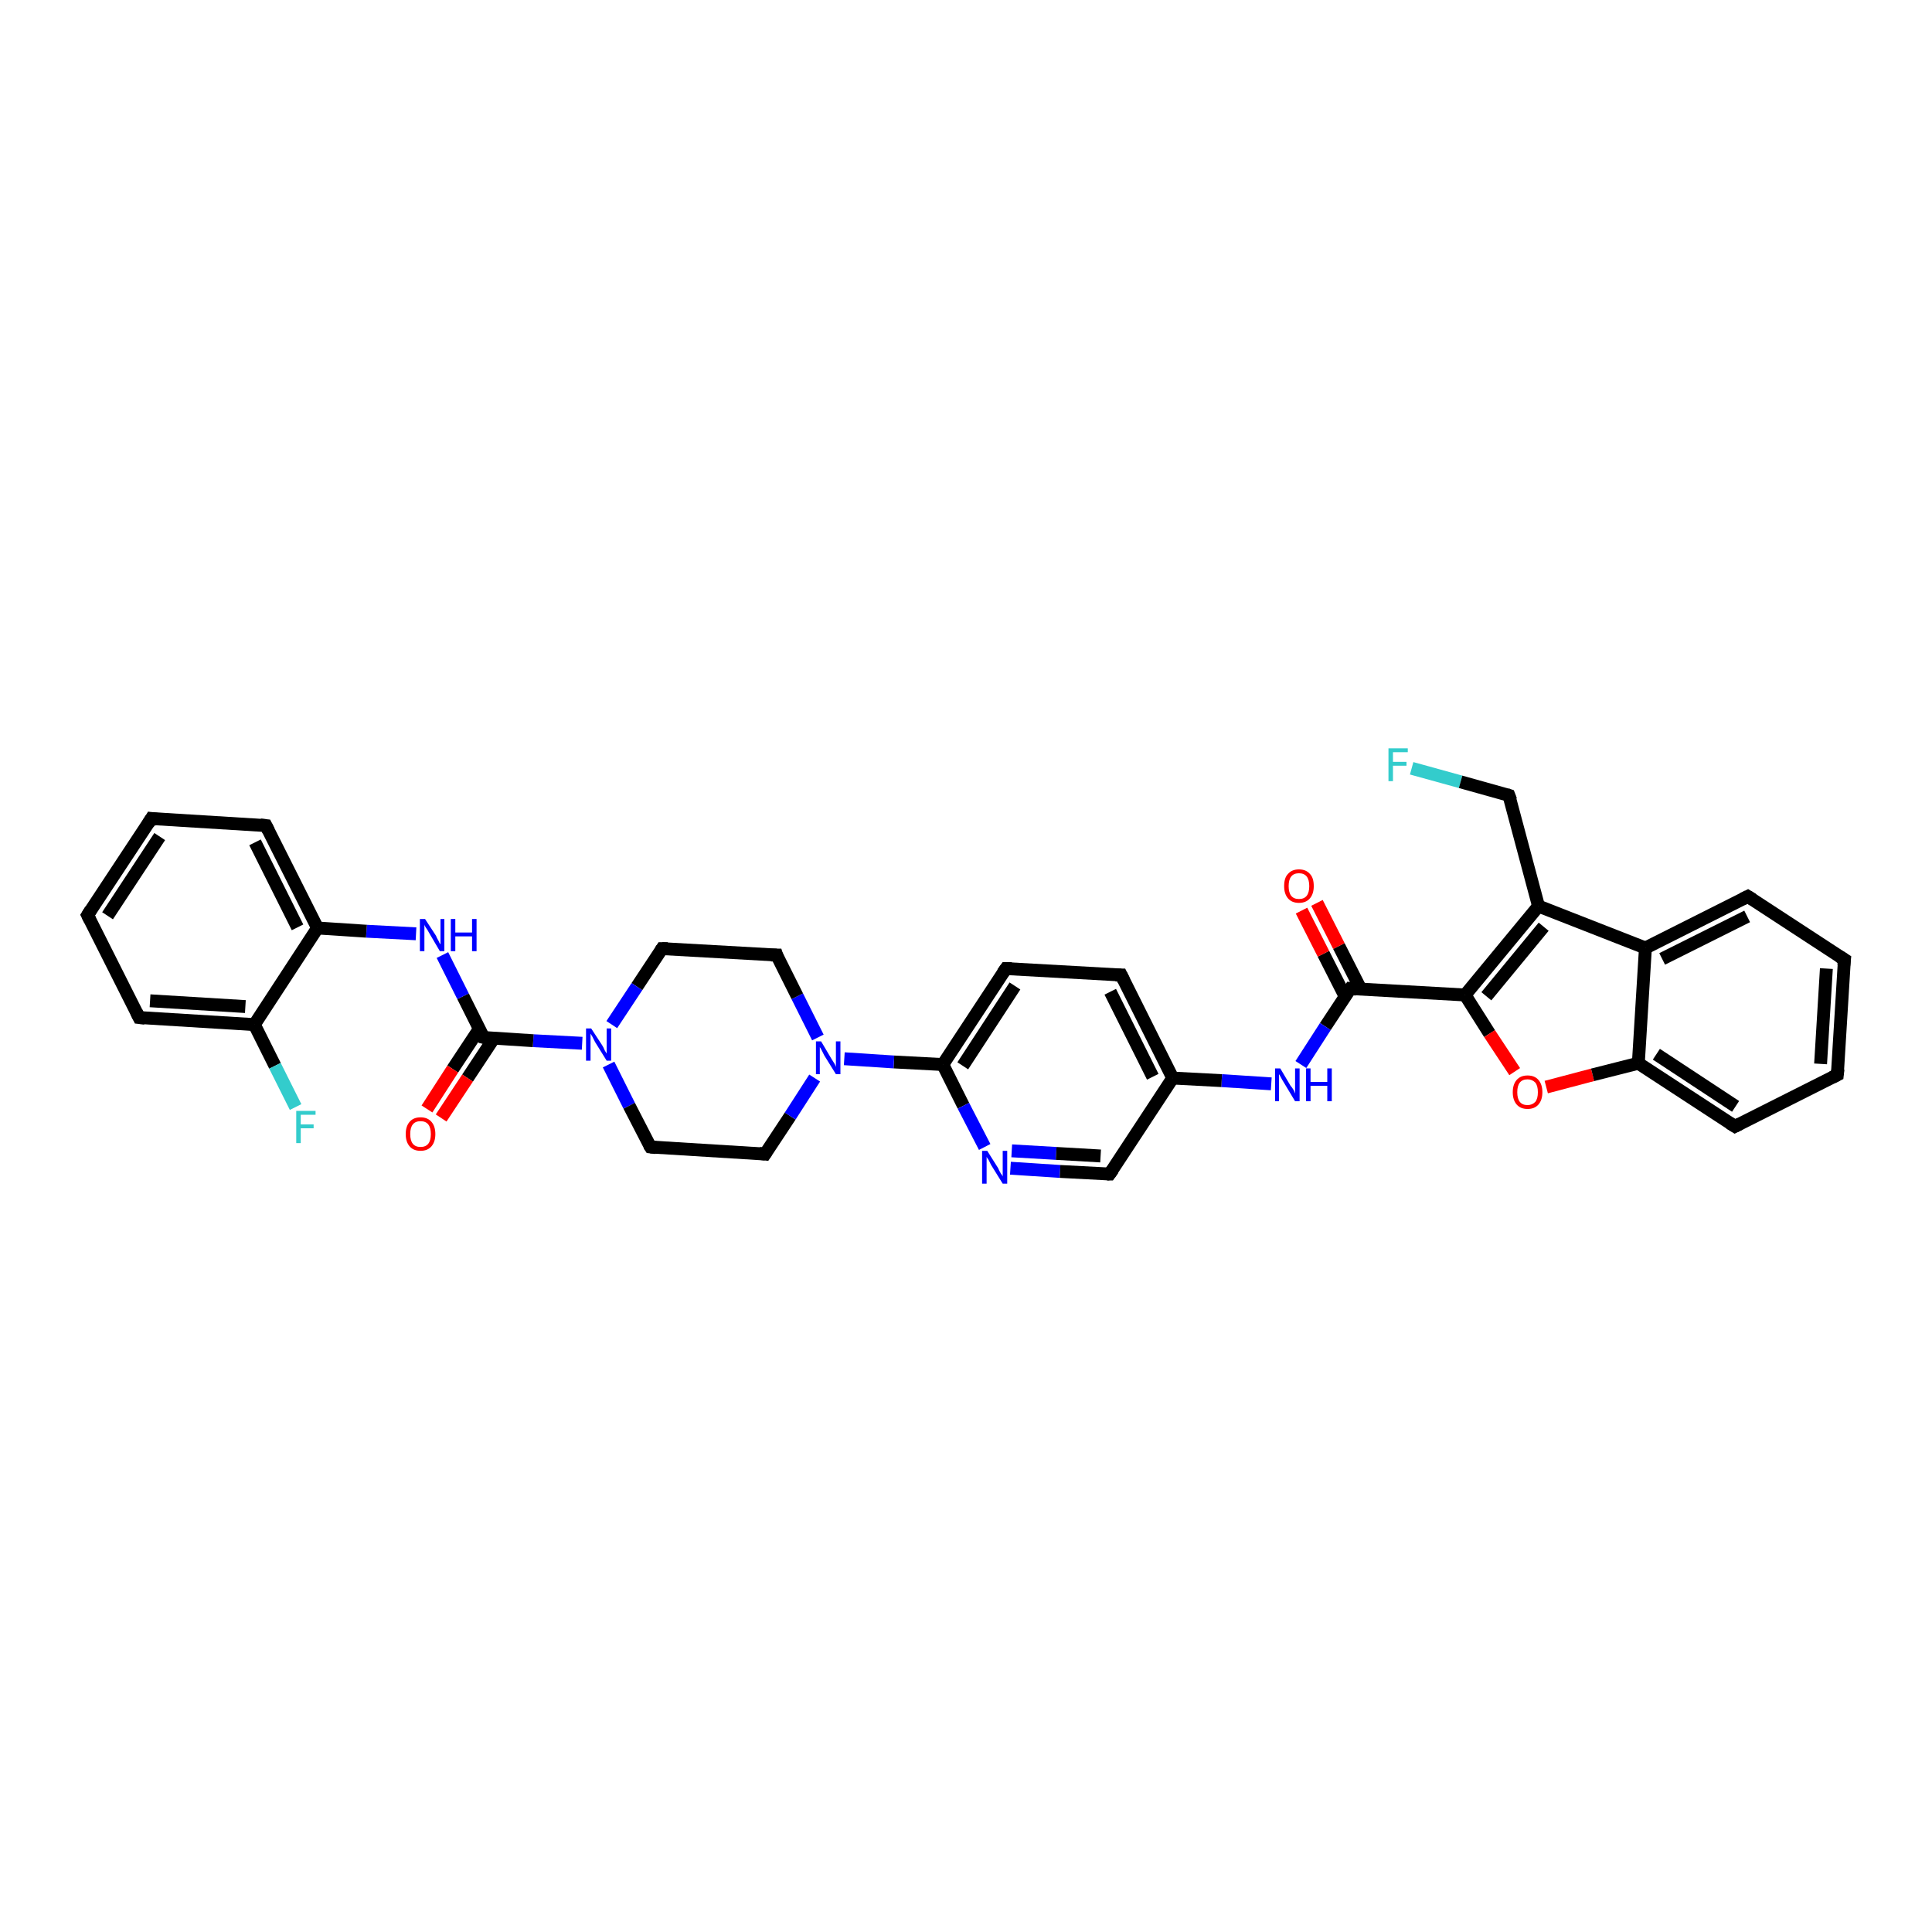<?xml version='1.0' encoding='iso-8859-1'?>
<svg version='1.1' baseProfile='full'
              xmlns='http://www.w3.org/2000/svg'
                      xmlns:rdkit='http://www.rdkit.org/xml'
                      xmlns:xlink='http://www.w3.org/1999/xlink'
                  xml:space='preserve'
width='300px' height='300px' viewBox='0 0 300 300'>
<!-- END OF HEADER -->
<rect style='opacity:1.0;fill:#FFFFFF;stroke:none' width='300.0' height='300.0' x='0.0' y='0.0'> </rect>
<path class='bond-0 atom-0 atom-1' d='M 219.2,119.3 L 226.8,121.4' style='fill:none;fill-rule:evenodd;stroke:#33CCCC;stroke-width:2.0px;stroke-linecap:butt;stroke-linejoin:miter;stroke-opacity:1' />
<path class='bond-0 atom-0 atom-1' d='M 226.8,121.4 L 234.3,123.5' style='fill:none;fill-rule:evenodd;stroke:#000000;stroke-width:2.0px;stroke-linecap:butt;stroke-linejoin:miter;stroke-opacity:1' />
<path class='bond-1 atom-1 atom-2' d='M 234.3,123.5 L 238.9,140.7' style='fill:none;fill-rule:evenodd;stroke:#000000;stroke-width:2.0px;stroke-linecap:butt;stroke-linejoin:miter;stroke-opacity:1' />
<path class='bond-2 atom-2 atom-3' d='M 238.9,140.7 L 227.5,154.5' style='fill:none;fill-rule:evenodd;stroke:#000000;stroke-width:2.0px;stroke-linecap:butt;stroke-linejoin:miter;stroke-opacity:1' />
<path class='bond-2 atom-2 atom-3' d='M 239.7,143.9 L 230.8,154.7' style='fill:none;fill-rule:evenodd;stroke:#000000;stroke-width:2.0px;stroke-linecap:butt;stroke-linejoin:miter;stroke-opacity:1' />
<path class='bond-3 atom-3 atom-4' d='M 227.5,154.5 L 231.3,160.5' style='fill:none;fill-rule:evenodd;stroke:#000000;stroke-width:2.0px;stroke-linecap:butt;stroke-linejoin:miter;stroke-opacity:1' />
<path class='bond-3 atom-3 atom-4' d='M 231.3,160.5 L 235.2,166.4' style='fill:none;fill-rule:evenodd;stroke:#FF0000;stroke-width:2.0px;stroke-linecap:butt;stroke-linejoin:miter;stroke-opacity:1' />
<path class='bond-4 atom-4 atom-5' d='M 240.1,168.8 L 247.3,166.9' style='fill:none;fill-rule:evenodd;stroke:#FF0000;stroke-width:2.0px;stroke-linecap:butt;stroke-linejoin:miter;stroke-opacity:1' />
<path class='bond-4 atom-4 atom-5' d='M 247.3,166.9 L 254.4,165.1' style='fill:none;fill-rule:evenodd;stroke:#000000;stroke-width:2.0px;stroke-linecap:butt;stroke-linejoin:miter;stroke-opacity:1' />
<path class='bond-5 atom-5 atom-6' d='M 254.4,165.1 L 269.4,174.9' style='fill:none;fill-rule:evenodd;stroke:#000000;stroke-width:2.0px;stroke-linecap:butt;stroke-linejoin:miter;stroke-opacity:1' />
<path class='bond-5 atom-5 atom-6' d='M 257.2,163.7 L 269.5,171.8' style='fill:none;fill-rule:evenodd;stroke:#000000;stroke-width:2.0px;stroke-linecap:butt;stroke-linejoin:miter;stroke-opacity:1' />
<path class='bond-6 atom-6 atom-7' d='M 269.4,174.9 L 285.3,166.9' style='fill:none;fill-rule:evenodd;stroke:#000000;stroke-width:2.0px;stroke-linecap:butt;stroke-linejoin:miter;stroke-opacity:1' />
<path class='bond-7 atom-7 atom-8' d='M 285.3,166.9 L 286.4,149.0' style='fill:none;fill-rule:evenodd;stroke:#000000;stroke-width:2.0px;stroke-linecap:butt;stroke-linejoin:miter;stroke-opacity:1' />
<path class='bond-7 atom-7 atom-8' d='M 282.7,165.2 L 283.6,150.4' style='fill:none;fill-rule:evenodd;stroke:#000000;stroke-width:2.0px;stroke-linecap:butt;stroke-linejoin:miter;stroke-opacity:1' />
<path class='bond-8 atom-8 atom-9' d='M 286.4,149.0 L 271.4,139.2' style='fill:none;fill-rule:evenodd;stroke:#000000;stroke-width:2.0px;stroke-linecap:butt;stroke-linejoin:miter;stroke-opacity:1' />
<path class='bond-9 atom-9 atom-10' d='M 271.4,139.2 L 255.5,147.2' style='fill:none;fill-rule:evenodd;stroke:#000000;stroke-width:2.0px;stroke-linecap:butt;stroke-linejoin:miter;stroke-opacity:1' />
<path class='bond-9 atom-9 atom-10' d='M 271.3,142.3 L 258.1,148.9' style='fill:none;fill-rule:evenodd;stroke:#000000;stroke-width:2.0px;stroke-linecap:butt;stroke-linejoin:miter;stroke-opacity:1' />
<path class='bond-10 atom-3 atom-11' d='M 227.5,154.5 L 209.7,153.5' style='fill:none;fill-rule:evenodd;stroke:#000000;stroke-width:2.0px;stroke-linecap:butt;stroke-linejoin:miter;stroke-opacity:1' />
<path class='bond-11 atom-11 atom-12' d='M 211.3,153.6 L 207.9,146.9' style='fill:none;fill-rule:evenodd;stroke:#000000;stroke-width:2.0px;stroke-linecap:butt;stroke-linejoin:miter;stroke-opacity:1' />
<path class='bond-11 atom-11 atom-12' d='M 207.9,146.9 L 204.5,140.2' style='fill:none;fill-rule:evenodd;stroke:#FF0000;stroke-width:2.0px;stroke-linecap:butt;stroke-linejoin:miter;stroke-opacity:1' />
<path class='bond-11 atom-11 atom-12' d='M 208.9,154.8 L 205.5,148.1' style='fill:none;fill-rule:evenodd;stroke:#000000;stroke-width:2.0px;stroke-linecap:butt;stroke-linejoin:miter;stroke-opacity:1' />
<path class='bond-11 atom-11 atom-12' d='M 205.5,148.1 L 202.1,141.4' style='fill:none;fill-rule:evenodd;stroke:#FF0000;stroke-width:2.0px;stroke-linecap:butt;stroke-linejoin:miter;stroke-opacity:1' />
<path class='bond-12 atom-11 atom-13' d='M 209.7,153.5 L 205.8,159.4' style='fill:none;fill-rule:evenodd;stroke:#000000;stroke-width:2.0px;stroke-linecap:butt;stroke-linejoin:miter;stroke-opacity:1' />
<path class='bond-12 atom-11 atom-13' d='M 205.8,159.4 L 202.0,165.3' style='fill:none;fill-rule:evenodd;stroke:#0000FF;stroke-width:2.0px;stroke-linecap:butt;stroke-linejoin:miter;stroke-opacity:1' />
<path class='bond-13 atom-13 atom-14' d='M 197.4,168.3 L 189.7,167.8' style='fill:none;fill-rule:evenodd;stroke:#0000FF;stroke-width:2.0px;stroke-linecap:butt;stroke-linejoin:miter;stroke-opacity:1' />
<path class='bond-13 atom-13 atom-14' d='M 189.7,167.8 L 182.1,167.4' style='fill:none;fill-rule:evenodd;stroke:#000000;stroke-width:2.0px;stroke-linecap:butt;stroke-linejoin:miter;stroke-opacity:1' />
<path class='bond-14 atom-14 atom-15' d='M 182.1,167.4 L 174.1,151.4' style='fill:none;fill-rule:evenodd;stroke:#000000;stroke-width:2.0px;stroke-linecap:butt;stroke-linejoin:miter;stroke-opacity:1' />
<path class='bond-14 atom-14 atom-15' d='M 179.0,167.2 L 172.4,154.0' style='fill:none;fill-rule:evenodd;stroke:#000000;stroke-width:2.0px;stroke-linecap:butt;stroke-linejoin:miter;stroke-opacity:1' />
<path class='bond-15 atom-15 atom-16' d='M 174.1,151.4 L 156.2,150.4' style='fill:none;fill-rule:evenodd;stroke:#000000;stroke-width:2.0px;stroke-linecap:butt;stroke-linejoin:miter;stroke-opacity:1' />
<path class='bond-16 atom-16 atom-17' d='M 156.2,150.4 L 146.4,165.3' style='fill:none;fill-rule:evenodd;stroke:#000000;stroke-width:2.0px;stroke-linecap:butt;stroke-linejoin:miter;stroke-opacity:1' />
<path class='bond-16 atom-16 atom-17' d='M 157.6,153.1 L 149.5,165.5' style='fill:none;fill-rule:evenodd;stroke:#000000;stroke-width:2.0px;stroke-linecap:butt;stroke-linejoin:miter;stroke-opacity:1' />
<path class='bond-17 atom-17 atom-18' d='M 146.4,165.3 L 149.6,171.7' style='fill:none;fill-rule:evenodd;stroke:#000000;stroke-width:2.0px;stroke-linecap:butt;stroke-linejoin:miter;stroke-opacity:1' />
<path class='bond-17 atom-17 atom-18' d='M 149.6,171.7 L 152.9,178.1' style='fill:none;fill-rule:evenodd;stroke:#0000FF;stroke-width:2.0px;stroke-linecap:butt;stroke-linejoin:miter;stroke-opacity:1' />
<path class='bond-18 atom-18 atom-19' d='M 156.9,181.4 L 164.6,181.9' style='fill:none;fill-rule:evenodd;stroke:#0000FF;stroke-width:2.0px;stroke-linecap:butt;stroke-linejoin:miter;stroke-opacity:1' />
<path class='bond-18 atom-18 atom-19' d='M 164.6,181.9 L 172.3,182.3' style='fill:none;fill-rule:evenodd;stroke:#000000;stroke-width:2.0px;stroke-linecap:butt;stroke-linejoin:miter;stroke-opacity:1' />
<path class='bond-18 atom-18 atom-19' d='M 157.1,178.7 L 164.0,179.1' style='fill:none;fill-rule:evenodd;stroke:#0000FF;stroke-width:2.0px;stroke-linecap:butt;stroke-linejoin:miter;stroke-opacity:1' />
<path class='bond-18 atom-18 atom-19' d='M 164.0,179.1 L 170.9,179.5' style='fill:none;fill-rule:evenodd;stroke:#000000;stroke-width:2.0px;stroke-linecap:butt;stroke-linejoin:miter;stroke-opacity:1' />
<path class='bond-19 atom-17 atom-20' d='M 146.4,165.3 L 138.8,164.9' style='fill:none;fill-rule:evenodd;stroke:#000000;stroke-width:2.0px;stroke-linecap:butt;stroke-linejoin:miter;stroke-opacity:1' />
<path class='bond-19 atom-17 atom-20' d='M 138.8,164.9 L 131.1,164.4' style='fill:none;fill-rule:evenodd;stroke:#0000FF;stroke-width:2.0px;stroke-linecap:butt;stroke-linejoin:miter;stroke-opacity:1' />
<path class='bond-20 atom-20 atom-21' d='M 127.0,161.1 L 123.8,154.7' style='fill:none;fill-rule:evenodd;stroke:#0000FF;stroke-width:2.0px;stroke-linecap:butt;stroke-linejoin:miter;stroke-opacity:1' />
<path class='bond-20 atom-20 atom-21' d='M 123.8,154.7 L 120.6,148.3' style='fill:none;fill-rule:evenodd;stroke:#000000;stroke-width:2.0px;stroke-linecap:butt;stroke-linejoin:miter;stroke-opacity:1' />
<path class='bond-21 atom-21 atom-22' d='M 120.6,148.3 L 102.8,147.3' style='fill:none;fill-rule:evenodd;stroke:#000000;stroke-width:2.0px;stroke-linecap:butt;stroke-linejoin:miter;stroke-opacity:1' />
<path class='bond-22 atom-22 atom-23' d='M 102.8,147.3 L 98.9,153.2' style='fill:none;fill-rule:evenodd;stroke:#000000;stroke-width:2.0px;stroke-linecap:butt;stroke-linejoin:miter;stroke-opacity:1' />
<path class='bond-22 atom-22 atom-23' d='M 98.9,153.2 L 95.0,159.1' style='fill:none;fill-rule:evenodd;stroke:#0000FF;stroke-width:2.0px;stroke-linecap:butt;stroke-linejoin:miter;stroke-opacity:1' />
<path class='bond-23 atom-23 atom-24' d='M 94.5,165.3 L 97.7,171.7' style='fill:none;fill-rule:evenodd;stroke:#0000FF;stroke-width:2.0px;stroke-linecap:butt;stroke-linejoin:miter;stroke-opacity:1' />
<path class='bond-23 atom-23 atom-24' d='M 97.7,171.7 L 101.0,178.1' style='fill:none;fill-rule:evenodd;stroke:#000000;stroke-width:2.0px;stroke-linecap:butt;stroke-linejoin:miter;stroke-opacity:1' />
<path class='bond-24 atom-24 atom-25' d='M 101.0,178.1 L 118.8,179.2' style='fill:none;fill-rule:evenodd;stroke:#000000;stroke-width:2.0px;stroke-linecap:butt;stroke-linejoin:miter;stroke-opacity:1' />
<path class='bond-25 atom-23 atom-26' d='M 90.4,162.0 L 82.8,161.6' style='fill:none;fill-rule:evenodd;stroke:#0000FF;stroke-width:2.0px;stroke-linecap:butt;stroke-linejoin:miter;stroke-opacity:1' />
<path class='bond-25 atom-23 atom-26' d='M 82.8,161.6 L 75.1,161.1' style='fill:none;fill-rule:evenodd;stroke:#000000;stroke-width:2.0px;stroke-linecap:butt;stroke-linejoin:miter;stroke-opacity:1' />
<path class='bond-26 atom-26 atom-27' d='M 74.4,159.8 L 70.3,166.0' style='fill:none;fill-rule:evenodd;stroke:#000000;stroke-width:2.0px;stroke-linecap:butt;stroke-linejoin:miter;stroke-opacity:1' />
<path class='bond-26 atom-26 atom-27' d='M 70.3,166.0 L 66.3,172.2' style='fill:none;fill-rule:evenodd;stroke:#FF0000;stroke-width:2.0px;stroke-linecap:butt;stroke-linejoin:miter;stroke-opacity:1' />
<path class='bond-26 atom-26 atom-27' d='M 76.7,161.2 L 72.6,167.4' style='fill:none;fill-rule:evenodd;stroke:#000000;stroke-width:2.0px;stroke-linecap:butt;stroke-linejoin:miter;stroke-opacity:1' />
<path class='bond-26 atom-26 atom-27' d='M 72.6,167.4 L 68.5,173.6' style='fill:none;fill-rule:evenodd;stroke:#FF0000;stroke-width:2.0px;stroke-linecap:butt;stroke-linejoin:miter;stroke-opacity:1' />
<path class='bond-27 atom-26 atom-28' d='M 75.1,161.1 L 71.9,154.7' style='fill:none;fill-rule:evenodd;stroke:#000000;stroke-width:2.0px;stroke-linecap:butt;stroke-linejoin:miter;stroke-opacity:1' />
<path class='bond-27 atom-26 atom-28' d='M 71.9,154.7 L 68.7,148.3' style='fill:none;fill-rule:evenodd;stroke:#0000FF;stroke-width:2.0px;stroke-linecap:butt;stroke-linejoin:miter;stroke-opacity:1' />
<path class='bond-28 atom-28 atom-29' d='M 64.6,145.0 L 56.9,144.6' style='fill:none;fill-rule:evenodd;stroke:#0000FF;stroke-width:2.0px;stroke-linecap:butt;stroke-linejoin:miter;stroke-opacity:1' />
<path class='bond-28 atom-28 atom-29' d='M 56.9,144.6 L 49.3,144.1' style='fill:none;fill-rule:evenodd;stroke:#000000;stroke-width:2.0px;stroke-linecap:butt;stroke-linejoin:miter;stroke-opacity:1' />
<path class='bond-29 atom-29 atom-30' d='M 49.3,144.1 L 41.3,128.2' style='fill:none;fill-rule:evenodd;stroke:#000000;stroke-width:2.0px;stroke-linecap:butt;stroke-linejoin:miter;stroke-opacity:1' />
<path class='bond-29 atom-29 atom-30' d='M 46.2,144.0 L 39.6,130.8' style='fill:none;fill-rule:evenodd;stroke:#000000;stroke-width:2.0px;stroke-linecap:butt;stroke-linejoin:miter;stroke-opacity:1' />
<path class='bond-30 atom-30 atom-31' d='M 41.3,128.2 L 23.5,127.1' style='fill:none;fill-rule:evenodd;stroke:#000000;stroke-width:2.0px;stroke-linecap:butt;stroke-linejoin:miter;stroke-opacity:1' />
<path class='bond-31 atom-31 atom-32' d='M 23.5,127.1 L 13.6,142.1' style='fill:none;fill-rule:evenodd;stroke:#000000;stroke-width:2.0px;stroke-linecap:butt;stroke-linejoin:miter;stroke-opacity:1' />
<path class='bond-31 atom-31 atom-32' d='M 24.8,129.9 L 16.7,142.2' style='fill:none;fill-rule:evenodd;stroke:#000000;stroke-width:2.0px;stroke-linecap:butt;stroke-linejoin:miter;stroke-opacity:1' />
<path class='bond-32 atom-32 atom-33' d='M 13.6,142.1 L 21.6,158.0' style='fill:none;fill-rule:evenodd;stroke:#000000;stroke-width:2.0px;stroke-linecap:butt;stroke-linejoin:miter;stroke-opacity:1' />
<path class='bond-33 atom-33 atom-34' d='M 21.6,158.0 L 39.5,159.1' style='fill:none;fill-rule:evenodd;stroke:#000000;stroke-width:2.0px;stroke-linecap:butt;stroke-linejoin:miter;stroke-opacity:1' />
<path class='bond-33 atom-33 atom-34' d='M 23.3,155.4 L 38.1,156.3' style='fill:none;fill-rule:evenodd;stroke:#000000;stroke-width:2.0px;stroke-linecap:butt;stroke-linejoin:miter;stroke-opacity:1' />
<path class='bond-34 atom-34 atom-35' d='M 39.5,159.1 L 42.7,165.5' style='fill:none;fill-rule:evenodd;stroke:#000000;stroke-width:2.0px;stroke-linecap:butt;stroke-linejoin:miter;stroke-opacity:1' />
<path class='bond-34 atom-34 atom-35' d='M 42.7,165.5 L 45.9,171.9' style='fill:none;fill-rule:evenodd;stroke:#33CCCC;stroke-width:2.0px;stroke-linecap:butt;stroke-linejoin:miter;stroke-opacity:1' />
<path class='bond-35 atom-10 atom-2' d='M 255.5,147.2 L 238.9,140.7' style='fill:none;fill-rule:evenodd;stroke:#000000;stroke-width:2.0px;stroke-linecap:butt;stroke-linejoin:miter;stroke-opacity:1' />
<path class='bond-36 atom-19 atom-14' d='M 172.3,182.3 L 182.1,167.4' style='fill:none;fill-rule:evenodd;stroke:#000000;stroke-width:2.0px;stroke-linecap:butt;stroke-linejoin:miter;stroke-opacity:1' />
<path class='bond-37 atom-25 atom-20' d='M 118.8,179.2 L 122.7,173.3' style='fill:none;fill-rule:evenodd;stroke:#000000;stroke-width:2.0px;stroke-linecap:butt;stroke-linejoin:miter;stroke-opacity:1' />
<path class='bond-37 atom-25 atom-20' d='M 122.7,173.3 L 126.5,167.4' style='fill:none;fill-rule:evenodd;stroke:#0000FF;stroke-width:2.0px;stroke-linecap:butt;stroke-linejoin:miter;stroke-opacity:1' />
<path class='bond-38 atom-34 atom-29' d='M 39.5,159.1 L 49.3,144.1' style='fill:none;fill-rule:evenodd;stroke:#000000;stroke-width:2.0px;stroke-linecap:butt;stroke-linejoin:miter;stroke-opacity:1' />
<path class='bond-39 atom-10 atom-5' d='M 255.5,147.2 L 254.4,165.1' style='fill:none;fill-rule:evenodd;stroke:#000000;stroke-width:2.0px;stroke-linecap:butt;stroke-linejoin:miter;stroke-opacity:1' />
<path d='M 234.0,123.4 L 234.3,123.5 L 234.6,124.3' style='fill:none;stroke:#000000;stroke-width:2.0px;stroke-linecap:butt;stroke-linejoin:miter;stroke-opacity:1;' />
<path d='M 268.6,174.4 L 269.4,174.9 L 270.2,174.5' style='fill:none;stroke:#000000;stroke-width:2.0px;stroke-linecap:butt;stroke-linejoin:miter;stroke-opacity:1;' />
<path d='M 284.5,167.3 L 285.3,166.9 L 285.4,166.0' style='fill:none;stroke:#000000;stroke-width:2.0px;stroke-linecap:butt;stroke-linejoin:miter;stroke-opacity:1;' />
<path d='M 286.3,149.9 L 286.4,149.0 L 285.6,148.5' style='fill:none;stroke:#000000;stroke-width:2.0px;stroke-linecap:butt;stroke-linejoin:miter;stroke-opacity:1;' />
<path d='M 272.2,139.7 L 271.4,139.2 L 270.6,139.6' style='fill:none;stroke:#000000;stroke-width:2.0px;stroke-linecap:butt;stroke-linejoin:miter;stroke-opacity:1;' />
<path d='M 210.6,153.6 L 209.7,153.5 L 209.5,153.8' style='fill:none;stroke:#000000;stroke-width:2.0px;stroke-linecap:butt;stroke-linejoin:miter;stroke-opacity:1;' />
<path d='M 174.5,152.2 L 174.1,151.4 L 173.2,151.4' style='fill:none;stroke:#000000;stroke-width:2.0px;stroke-linecap:butt;stroke-linejoin:miter;stroke-opacity:1;' />
<path d='M 157.1,150.4 L 156.2,150.4 L 155.7,151.1' style='fill:none;stroke:#000000;stroke-width:2.0px;stroke-linecap:butt;stroke-linejoin:miter;stroke-opacity:1;' />
<path d='M 171.9,182.3 L 172.3,182.3 L 172.8,181.6' style='fill:none;stroke:#000000;stroke-width:2.0px;stroke-linecap:butt;stroke-linejoin:miter;stroke-opacity:1;' />
<path d='M 120.7,148.6 L 120.6,148.3 L 119.7,148.3' style='fill:none;stroke:#000000;stroke-width:2.0px;stroke-linecap:butt;stroke-linejoin:miter;stroke-opacity:1;' />
<path d='M 103.7,147.3 L 102.8,147.3 L 102.6,147.6' style='fill:none;stroke:#000000;stroke-width:2.0px;stroke-linecap:butt;stroke-linejoin:miter;stroke-opacity:1;' />
<path d='M 100.8,177.8 L 101.0,178.1 L 101.9,178.2' style='fill:none;stroke:#000000;stroke-width:2.0px;stroke-linecap:butt;stroke-linejoin:miter;stroke-opacity:1;' />
<path d='M 117.9,179.1 L 118.8,179.2 L 119.0,178.9' style='fill:none;stroke:#000000;stroke-width:2.0px;stroke-linecap:butt;stroke-linejoin:miter;stroke-opacity:1;' />
<path d='M 75.5,161.2 L 75.1,161.1 L 75.0,160.8' style='fill:none;stroke:#000000;stroke-width:2.0px;stroke-linecap:butt;stroke-linejoin:miter;stroke-opacity:1;' />
<path d='M 41.7,129.0 L 41.3,128.2 L 40.4,128.1' style='fill:none;stroke:#000000;stroke-width:2.0px;stroke-linecap:butt;stroke-linejoin:miter;stroke-opacity:1;' />
<path d='M 24.3,127.2 L 23.5,127.1 L 23.0,127.9' style='fill:none;stroke:#000000;stroke-width:2.0px;stroke-linecap:butt;stroke-linejoin:miter;stroke-opacity:1;' />
<path d='M 14.1,141.3 L 13.6,142.1 L 14.0,142.9' style='fill:none;stroke:#000000;stroke-width:2.0px;stroke-linecap:butt;stroke-linejoin:miter;stroke-opacity:1;' />
<path d='M 21.2,157.2 L 21.6,158.0 L 22.5,158.1' style='fill:none;stroke:#000000;stroke-width:2.0px;stroke-linecap:butt;stroke-linejoin:miter;stroke-opacity:1;' />
<path class='atom-0' d='M 215.6 116.2
L 218.6 116.2
L 218.6 116.8
L 216.3 116.8
L 216.3 118.3
L 218.4 118.3
L 218.4 118.9
L 216.3 118.9
L 216.3 121.3
L 215.6 121.3
L 215.6 116.2
' fill='#33CCCC'/>
<path class='atom-4' d='M 234.9 169.6
Q 234.9 168.4, 235.5 167.7
Q 236.1 167.0, 237.2 167.0
Q 238.3 167.0, 238.9 167.7
Q 239.5 168.4, 239.5 169.6
Q 239.5 170.8, 238.9 171.5
Q 238.3 172.2, 237.2 172.2
Q 236.1 172.2, 235.5 171.5
Q 234.9 170.8, 234.9 169.6
M 237.2 171.6
Q 237.9 171.6, 238.4 171.1
Q 238.8 170.6, 238.8 169.6
Q 238.8 168.6, 238.4 168.1
Q 237.9 167.6, 237.2 167.6
Q 236.4 167.6, 236.0 168.1
Q 235.6 168.6, 235.6 169.6
Q 235.6 170.6, 236.0 171.1
Q 236.4 171.6, 237.2 171.6
' fill='#FF0000'/>
<path class='atom-12' d='M 199.4 137.6
Q 199.4 136.3, 200.0 135.7
Q 200.6 135.0, 201.7 135.0
Q 202.8 135.0, 203.4 135.7
Q 204.0 136.3, 204.0 137.6
Q 204.0 138.8, 203.4 139.5
Q 202.8 140.2, 201.7 140.2
Q 200.6 140.2, 200.0 139.5
Q 199.4 138.8, 199.4 137.6
M 201.7 139.6
Q 202.5 139.6, 202.9 139.1
Q 203.3 138.6, 203.3 137.6
Q 203.3 136.6, 202.9 136.1
Q 202.5 135.6, 201.7 135.6
Q 200.9 135.6, 200.5 136.1
Q 200.1 136.6, 200.1 137.6
Q 200.1 138.6, 200.5 139.1
Q 200.9 139.6, 201.7 139.6
' fill='#FF0000'/>
<path class='atom-13' d='M 198.8 165.9
L 200.4 168.6
Q 200.6 168.8, 200.9 169.3
Q 201.1 169.8, 201.1 169.8
L 201.1 165.9
L 201.8 165.9
L 201.8 171.0
L 201.1 171.0
L 199.3 168.0
Q 199.1 167.7, 198.9 167.3
Q 198.7 166.9, 198.6 166.8
L 198.6 171.0
L 198.0 171.0
L 198.0 165.9
L 198.8 165.9
' fill='#0000FF'/>
<path class='atom-13' d='M 202.8 165.9
L 203.5 165.9
L 203.5 168.0
L 206.1 168.0
L 206.1 165.9
L 206.8 165.9
L 206.8 171.0
L 206.1 171.0
L 206.1 168.6
L 203.5 168.6
L 203.5 171.0
L 202.8 171.0
L 202.8 165.9
' fill='#0000FF'/>
<path class='atom-18' d='M 153.3 178.7
L 155.0 181.4
Q 155.1 181.7, 155.4 182.2
Q 155.7 182.6, 155.7 182.7
L 155.7 178.7
L 156.4 178.7
L 156.4 183.8
L 155.7 183.8
L 153.9 180.9
Q 153.7 180.5, 153.5 180.1
Q 153.2 179.7, 153.2 179.6
L 153.2 183.8
L 152.5 183.8
L 152.5 178.7
L 153.3 178.7
' fill='#0000FF'/>
<path class='atom-20' d='M 127.5 161.7
L 129.1 164.4
Q 129.3 164.7, 129.6 165.2
Q 129.8 165.6, 129.8 165.7
L 129.8 161.7
L 130.5 161.7
L 130.5 166.8
L 129.8 166.8
L 128.0 163.9
Q 127.8 163.5, 127.6 163.1
Q 127.4 162.7, 127.3 162.6
L 127.3 166.8
L 126.7 166.8
L 126.7 161.7
L 127.5 161.7
' fill='#0000FF'/>
<path class='atom-23' d='M 91.8 159.7
L 93.5 162.3
Q 93.7 162.6, 93.9 163.1
Q 94.2 163.6, 94.2 163.6
L 94.2 159.7
L 94.9 159.7
L 94.9 164.7
L 94.2 164.7
L 92.4 161.8
Q 92.2 161.4, 92.0 161.0
Q 91.8 160.7, 91.7 160.5
L 91.7 164.7
L 91.0 164.7
L 91.0 159.7
L 91.8 159.7
' fill='#0000FF'/>
<path class='atom-27' d='M 63.0 176.1
Q 63.0 174.9, 63.6 174.2
Q 64.2 173.5, 65.3 173.5
Q 66.4 173.5, 67.0 174.2
Q 67.6 174.9, 67.6 176.1
Q 67.6 177.3, 67.0 178.0
Q 66.4 178.7, 65.3 178.7
Q 64.2 178.7, 63.6 178.0
Q 63.0 177.3, 63.0 176.1
M 65.3 178.1
Q 66.1 178.1, 66.5 177.6
Q 66.9 177.1, 66.9 176.1
Q 66.9 175.1, 66.5 174.6
Q 66.1 174.1, 65.3 174.1
Q 64.5 174.1, 64.1 174.6
Q 63.7 175.1, 63.7 176.1
Q 63.7 177.1, 64.1 177.6
Q 64.5 178.1, 65.3 178.1
' fill='#FF0000'/>
<path class='atom-28' d='M 66.0 142.7
L 67.7 145.3
Q 67.8 145.6, 68.1 146.1
Q 68.3 146.6, 68.4 146.6
L 68.4 142.7
L 69.0 142.7
L 69.0 147.7
L 68.3 147.7
L 66.6 144.8
Q 66.4 144.4, 66.1 144.0
Q 65.9 143.7, 65.9 143.5
L 65.9 147.7
L 65.2 147.7
L 65.2 142.7
L 66.0 142.7
' fill='#0000FF'/>
<path class='atom-28' d='M 70.0 142.7
L 70.7 142.7
L 70.7 144.8
L 73.3 144.8
L 73.3 142.7
L 74.0 142.7
L 74.0 147.7
L 73.3 147.7
L 73.3 145.4
L 70.7 145.4
L 70.7 147.7
L 70.0 147.7
L 70.0 142.7
' fill='#0000FF'/>
<path class='atom-35' d='M 46.0 172.5
L 49.0 172.5
L 49.0 173.1
L 46.7 173.1
L 46.7 174.6
L 48.7 174.6
L 48.7 175.2
L 46.7 175.2
L 46.7 177.5
L 46.0 177.5
L 46.0 172.5
' fill='#33CCCC'/>
</svg>
